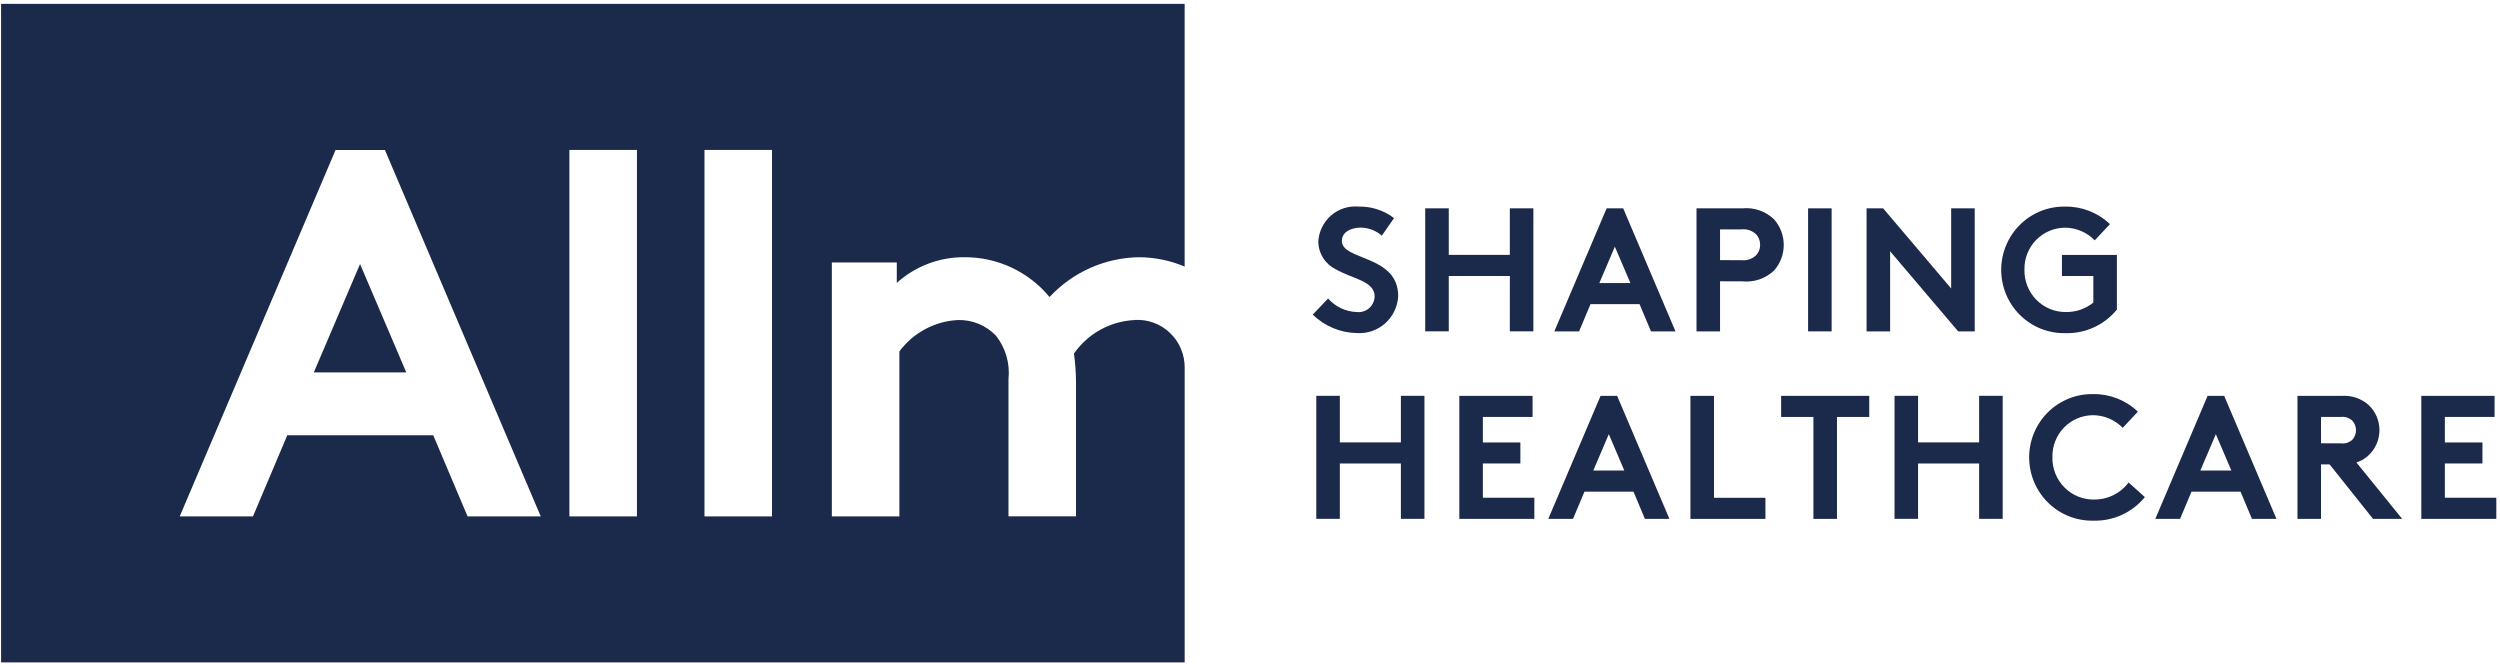 <svg width="311" height="83" viewBox="0 0 311 83" fill="none" xmlns="http://www.w3.org/2000/svg">
<path d="M165.214 37.134C165.666 37.645 166.216 38.058 166.831 38.348C167.447 38.637 168.115 38.797 168.794 38.818C169.066 38.848 169.342 38.821 169.604 38.739C169.866 38.657 170.109 38.521 170.316 38.341C170.524 38.16 170.692 37.938 170.811 37.689C170.93 37.44 170.997 37.169 171.007 36.893C171.007 34.924 168.186 34.685 166.147 33.483C165.5 33.164 164.956 32.668 164.576 32.052C164.196 31.437 163.996 30.726 163.998 30C164.04 29.384 164.204 28.782 164.48 28.23C164.756 27.678 165.139 27.188 165.606 26.787C166.073 26.386 166.615 26.084 167.2 25.897C167.784 25.71 168.4 25.643 169.011 25.699C170.598 25.663 172.151 26.168 173.416 27.133L171.898 29.32C171.169 28.681 170.238 28.325 169.271 28.315C168.165 28.315 166.927 28.796 166.927 29.976C166.927 32.446 173.937 31.682 173.937 36.842C173.902 37.485 173.742 38.115 173.464 38.695C173.186 39.275 172.796 39.794 172.318 40.221C171.839 40.648 171.281 40.975 170.676 41.183C170.071 41.392 169.431 41.477 168.794 41.434C166.741 41.397 164.78 40.576 163.305 39.138L165.214 37.134Z" fill="#1B294A"/>
<path d="M187.827 34.332H180.226V41.218H177.297V25.914H180.226V31.708H187.821V25.914H190.751V41.218H187.821L187.827 34.332Z" fill="#1B294A"/>
<path d="M193.359 41.222L199.865 25.918H201.926L208.431 41.222H205.382L203.959 37.834H197.86L196.437 41.222H193.359ZM198.958 35.211H202.821L200.889 30.684L198.958 35.211Z" fill="#1B294A"/>
<path d="M213.974 34.992V41.222H211.045V25.918H216.751C217.469 25.846 218.195 25.932 218.877 26.17C219.558 26.408 220.181 26.792 220.701 27.296C221.473 28.171 221.899 29.301 221.899 30.471C221.899 31.641 221.473 32.771 220.701 33.646C220.178 34.144 219.554 34.522 218.872 34.756C218.191 34.99 217.468 35.074 216.751 35.002L213.974 34.992ZM216.617 32.368C216.95 32.407 217.288 32.373 217.607 32.267C217.925 32.161 218.217 31.985 218.461 31.753C218.788 31.405 218.967 30.942 218.961 30.463C218.969 29.977 218.79 29.507 218.463 29.15C218.219 28.918 217.927 28.742 217.608 28.636C217.289 28.53 216.951 28.496 216.617 28.535H213.974V32.362L216.617 32.368Z" fill="#1B294A"/>
<path d="M224.926 25.918H227.855V41.222H224.926V25.918Z" fill="#1B294A"/>
<path d="M232.201 25.918H234.262L242.726 35.889V25.918H245.655V41.222H243.594L235.131 31.26V41.228H232.201V25.918Z" fill="#1B294A"/>
<path d="M251.841 33.57C251.828 34.261 251.953 34.947 252.209 35.589C252.464 36.23 252.845 36.812 253.329 37.302C253.813 37.792 254.39 38.178 255.025 38.439C255.661 38.699 256.341 38.828 257.027 38.818C258.257 38.831 259.453 38.414 260.412 37.638V34.336H256.505V31.712H263.341V38.512C262.569 39.458 261.594 40.213 260.488 40.721C259.383 41.229 258.177 41.476 256.962 41.443C255.921 41.47 254.886 41.287 253.916 40.905C252.947 40.522 252.063 39.949 251.316 39.218C250.57 38.486 249.976 37.612 249.569 36.647C249.163 35.681 248.952 34.643 248.949 33.594C248.946 32.545 249.152 31.506 249.553 30.538C249.954 29.57 250.543 28.693 251.286 27.958C252.028 27.222 252.909 26.644 253.876 26.256C254.844 25.869 255.878 25.68 256.919 25.701C258.984 25.669 260.978 26.454 262.475 27.886L260.587 29.898C260.105 29.403 259.531 29.009 258.898 28.739C258.265 28.469 257.585 28.328 256.897 28.325C256.221 28.326 255.551 28.464 254.929 28.73C254.306 28.996 253.743 29.385 253.272 29.873C252.8 30.362 252.431 30.941 252.185 31.576C251.94 32.211 251.823 32.889 251.841 33.57Z" fill="#1B294A"/>
<path d="M174.27 57.658H166.675V64.544H163.746V49.239H166.675V55.034H174.27V49.239H177.2V64.544H174.27V57.658Z" fill="#1B294A"/>
<path d="M184.468 51.869V55.04H189.134V57.658H184.468V61.922H190.87V64.546H181.539V49.242H190.653V51.865L184.468 51.869Z" fill="#1B294A"/>
<path d="M192.605 64.55L199.111 49.245H201.172L207.677 64.55H204.628L203.205 61.162H197.106L195.683 64.55H192.605ZM198.204 58.538H202.067L200.135 54.012L198.204 58.538Z" fill="#1B294A"/>
<path d="M210.289 49.245H213.218V61.926H219.62V64.55H210.289V49.245Z" fill="#1B294A"/>
<path d="M232.534 49.245V51.869H228.519V64.55H225.589V51.869H221.574V49.245H232.534Z" fill="#1B294A"/>
<path d="M246.204 57.658H238.609V64.544H235.68V49.239H238.609V55.034H246.204V49.239H249.134V64.544H246.204V57.658Z" fill="#1B294A"/>
<path d="M255.32 56.897C255.306 57.588 255.432 58.275 255.687 58.916C255.943 59.557 256.324 60.14 256.808 60.629C257.292 61.119 257.868 61.505 258.504 61.766C259.139 62.026 259.82 62.155 260.506 62.145C261.336 62.154 262.158 61.967 262.904 61.599C263.65 61.23 264.3 60.691 264.801 60.023L266.82 61.838C266.048 62.783 265.072 63.538 263.967 64.046C262.861 64.554 261.655 64.801 260.441 64.769C259.4 64.795 258.364 64.612 257.395 64.23C256.425 63.848 255.541 63.274 254.795 62.543C254.048 61.812 253.454 60.937 253.048 59.972C252.641 59.006 252.431 57.968 252.428 56.919C252.425 55.87 252.63 54.831 253.031 53.863C253.433 52.895 254.022 52.018 254.764 51.283C255.507 50.547 256.387 49.969 257.355 49.581C258.322 49.194 259.357 49.005 260.398 49.026C262.462 48.995 264.457 49.779 265.954 51.211L264.065 53.223C263.584 52.728 263.01 52.334 262.377 52.064C261.743 51.794 261.063 51.653 260.375 51.65C259.699 51.651 259.03 51.789 258.407 52.055C257.784 52.321 257.22 52.71 256.749 53.199C256.278 53.688 255.909 54.267 255.663 54.903C255.418 55.538 255.301 56.216 255.32 56.897Z" fill="#1B294A"/>
<path d="M268.121 64.55L274.626 49.245H276.688L283.193 64.55H280.144L278.721 61.162H272.622L271.199 64.55H268.121ZM273.72 58.538H277.582L275.651 54.012L273.72 58.538Z" fill="#1B294A"/>
<path d="M288.734 57.772V64.55H285.805V49.245H291.338C292.55 49.167 293.744 49.576 294.658 50.382C295.083 50.783 295.421 51.267 295.653 51.805C295.884 52.343 296.004 52.922 296.004 53.509C296.004 54.095 295.884 54.675 295.653 55.213C295.421 55.75 295.083 56.235 294.658 56.635C294.226 57.047 293.707 57.354 293.139 57.532L298.831 64.55H295.207L289.803 57.772H288.734ZM291.174 55.148C291.438 55.187 291.708 55.167 291.963 55.087C292.218 55.008 292.453 54.872 292.649 54.69C292.929 54.365 293.084 53.95 293.084 53.52C293.084 53.09 292.929 52.675 292.649 52.35C292.455 52.164 292.222 52.023 291.966 51.94C291.711 51.857 291.44 51.832 291.174 51.869H288.734V55.146L291.174 55.148Z" fill="#1B294A"/>
<path d="M304.14 51.869V55.04H308.816V57.658H304.14V61.922H310.542V64.546H301.211V49.242H310.325V51.865L304.14 51.869Z" fill="#1B294A"/>
<path d="M141.161 39.813C139.669 39.88 138.211 40.291 136.9 41.013C135.589 41.736 134.46 42.751 133.599 43.981C133.759 45.147 133.845 46.322 133.857 47.498V64.232H125.455V47.172C125.663 45.235 125.105 43.294 123.904 41.767C123.296 41.128 122.562 40.624 121.75 40.288C120.937 39.951 120.064 39.79 119.186 39.813C117.757 39.881 116.362 40.266 115.099 40.942C113.837 41.618 112.738 42.567 111.883 43.721V64.24H103.481V32.651H111.56V35.19C113.887 33.096 116.908 31.958 120.027 31.999C122.036 31.993 124.022 32.433 125.843 33.288C127.664 34.144 129.275 35.393 130.562 36.948C131.99 35.414 133.711 34.185 135.62 33.335C137.53 32.485 139.59 32.031 141.678 31.999C143.633 32.003 145.567 32.398 147.37 33.161V0.477H0.135V82.406H147.374V45.743C147.38 44.934 147.222 44.132 146.907 43.387C146.593 42.642 146.131 41.97 145.548 41.413C144.965 40.856 144.275 40.426 143.521 40.149C142.766 39.872 141.963 39.754 141.161 39.803V39.813ZM58.166 64.24L53.897 54.149H35.737L31.468 64.24H22.356L41.744 18.661H47.884L67.271 64.24H58.166ZM79.235 64.24H70.833V18.651H79.235V64.24ZM96.039 64.24H87.637V18.651H96.039V64.24Z" fill="#1B294A"/>
<path d="M39.037 46.327H50.541L44.79 32.847L39.037 46.327Z" fill="#1B294A"/>
</svg>
